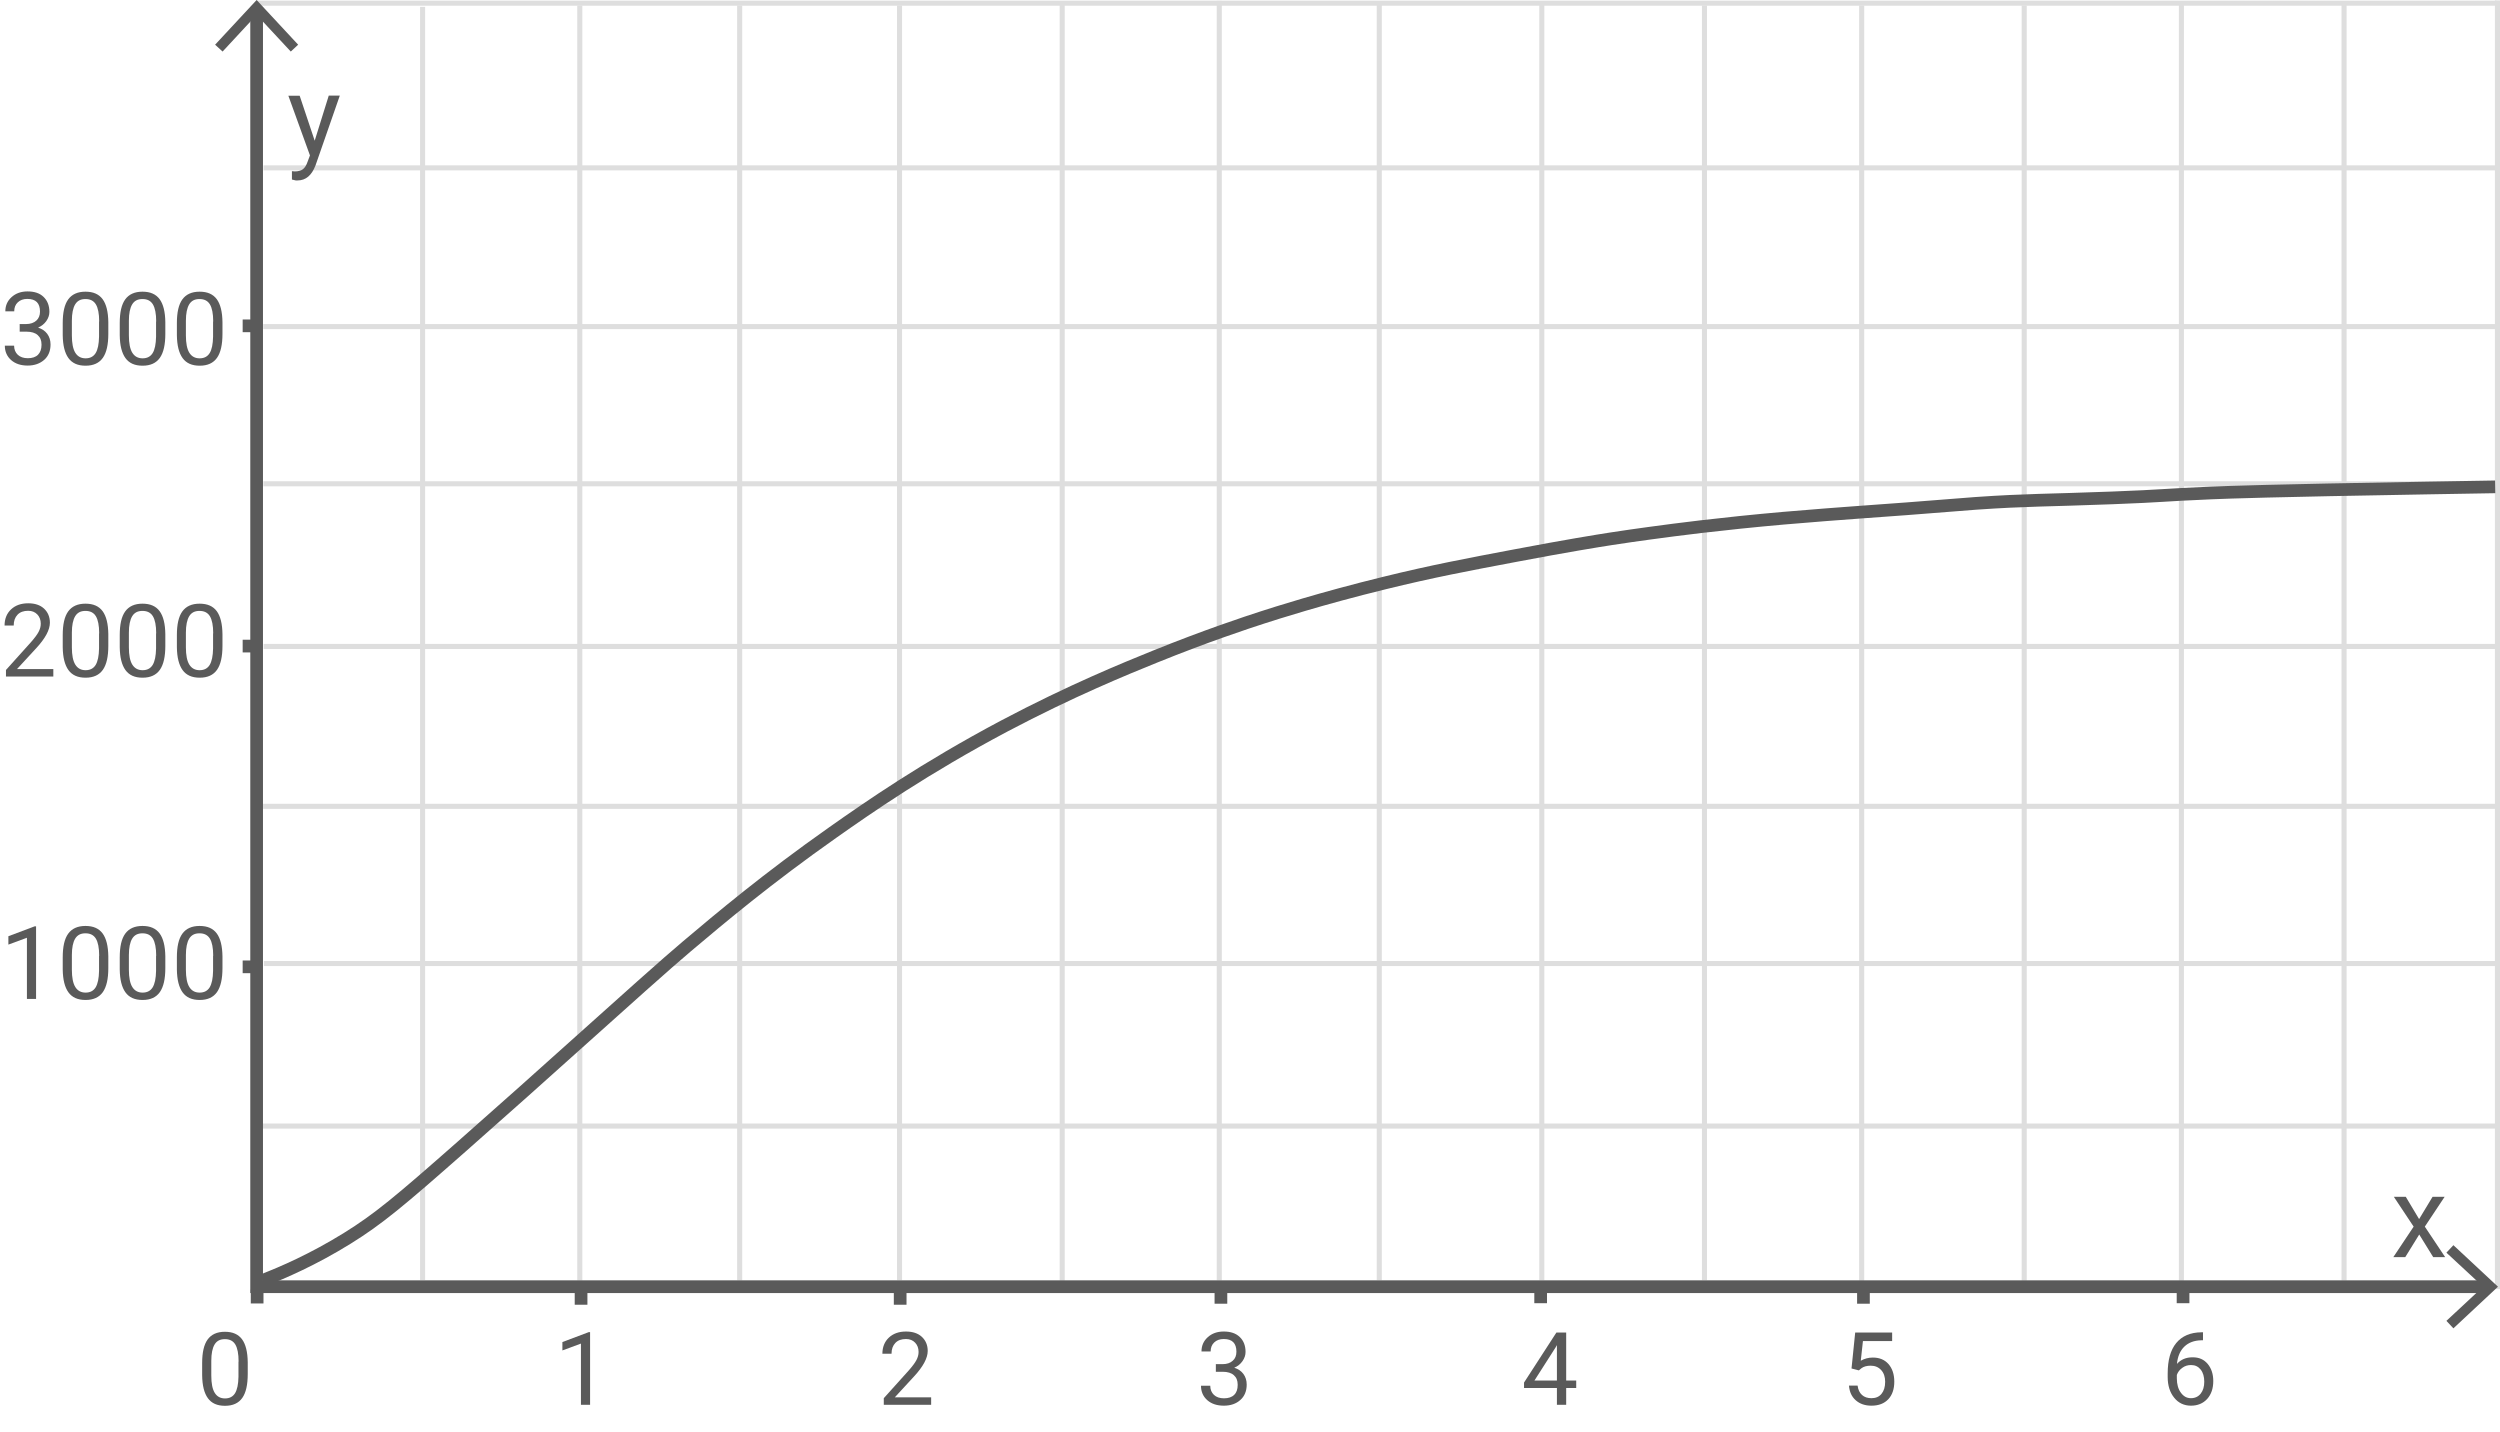 <?xml version="1.0" encoding="UTF-8"?>
<svg id="Ebene_1" data-name="Ebene 1" xmlns="http://www.w3.org/2000/svg" viewBox="0 0 196.88 112.8">
  <defs>
    <style>
      .cls-1 {
        fill: #5a5a5a;
      }

      .cls-2 {
        stroke: #dedede;
        stroke-width: .4px;
      }

      .cls-2, .cls-3, .cls-4 {
        fill: none;
        stroke-miterlimit: 10;
      }

      .cls-3, .cls-4 {
        stroke: #5a5a5a;
      }

      .cls-4 {
        stroke-linecap: round;
      }
    </style>
  </defs>
  <line class="cls-2" x1="196.68" y1=".03" x2="196.68" y2="101.52"/>
  <line class="cls-2" x1="20.21" y1=".25" x2="196.6" y2=".25"/>
  <line class="cls-2" x1="20.75" y1="13.22" x2="196.53" y2="13.22"/>
  <line class="cls-2" x1="20.73" y1="25.72" x2="196.72" y2="25.72"/>
  <line class="cls-2" x1="20.74" y1="38.1" x2="196.72" y2="38.1"/>
  <line class="cls-2" x1="20.76" y1="50.91" x2="196.72" y2="50.91"/>
  <line class="cls-2" x1="20.72" y1="63.5" x2="196.51" y2="63.5"/>
  <line class="cls-2" x1="20.78" y1="75.88" x2="196.72" y2="75.88"/>
  <line class="cls-2" x1="20.68" y1="88.68" x2="196.72" y2="88.68"/>
  <line class="cls-2" x1="33.28" y1=".54" x2="33.28" y2="100.8"/>
  <line class="cls-2" x1="45.66" y1=".43" x2="45.66" y2="100.84"/>
  <line class="cls-2" x1="58.25" y1=".43" x2="58.25" y2="100.83"/>
  <line class="cls-2" x1="70.84" y1=".43" x2="70.84" y2="100.82"/>
  <line class="cls-2" x1="83.65" y1=".22" x2="83.65" y2="100.85"/>
  <line class="cls-2" x1="96.02" y1=".07" x2="96.02" y2="100.83"/>
  <line class="cls-2" x1="108.62" y1=".24" x2="108.62" y2="100.82"/>
  <line class="cls-2" x1="121.42" y1=".15" x2="121.42" y2="100.82"/>
  <line class="cls-2" x1="134.23" y1=".43" x2="134.23" y2="100.82"/>
  <line class="cls-2" x1="146.61" y1=".43" x2="146.61" y2="100.85"/>
  <line class="cls-2" x1="159.41" y1=".43" x2="159.41" y2="100.85"/>
  <line class="cls-2" x1="171.79" y1=".22" x2="171.79" y2="100.85"/>
  <line class="cls-2" x1="184.6" y1=".32" x2="184.6" y2="100.84"/>
  <g>
    <polyline class="cls-4" points="20.21 .87 20.21 101.33 195.86 101.33"/>
    <polygon class="cls-1" points="16.94 3.52 17.53 4.06 20.21 1.17 22.9 4.06 23.48 3.52 20.21 0 16.94 3.52"/>
    <polygon class="cls-1" points="193.21 104.61 192.66 104.02 195.55 101.33 192.66 98.65 193.21 98.06 196.72 101.33 193.21 104.61"/>
  </g>
  <line class="cls-3" x1="20.25" y1="101.56" x2="20.25" y2="102.65"/>
  <line class="cls-3" x1="45.76" y1="101.66" x2="45.76" y2="102.75"/>
  <line class="cls-3" x1="70.89" y1="101.66" x2="70.89" y2="102.75"/>
  <line class="cls-3" x1="96.15" y1="101.58" x2="96.15" y2="102.67"/>
  <line class="cls-3" x1="121.33" y1="101.54" x2="121.33" y2="102.63"/>
  <line class="cls-3" x1="146.75" y1="101.58" x2="146.75" y2="102.67"/>
  <line class="cls-3" x1="171.92" y1="101.54" x2="171.92" y2="102.63"/>
  <line class="cls-3" x1="19.11" y1="50.88" x2="20.2" y2="50.88"/>
  <line class="cls-3" x1="19.11" y1="76.14" x2="20.2" y2="76.14"/>
  <line class="cls-3" x1="19.11" y1="25.66" x2="20.2" y2="25.66"/>
  <path class="cls-1" d="M24.78,11.09l1.11-3.56h.87l-1.91,5.49c-.3.79-.77,1.19-1.41,1.19h-.15s-.3-.07-.3-.07v-.66l.22.02c.28,0,.49-.06.64-.17.15-.11.28-.31.38-.61l.18-.48-1.7-4.7h.89l1.19,3.56Z"/>
  <path class="cls-1" d="M190.52,95.99l1.05-1.74h.95l-1.56,2.35,1.6,2.4h-.94l-1.1-1.78-1.1,1.78h-.94l1.6-2.4-1.56-2.35h.94l1.04,1.74Z"/>
  <g>
    <path class="cls-1" d="M1.52,25.52h.54c.34,0,.61-.1.8-.27s.29-.41.29-.71c0-.67-.33-1-1-1-.31,0-.56.09-.75.27s-.28.41-.28.71H.42c0-.45.16-.82.49-1.12s.75-.45,1.26-.45c.54,0,.96.14,1.26.43s.46.68.46,1.18c0,.25-.08.49-.24.72s-.38.4-.65.52c.31.1.55.26.72.49s.26.51.26.84c0,.51-.17.92-.5,1.21s-.77.45-1.3.45-.97-.14-1.3-.43-.5-.67-.5-1.14h.73c0,.3.1.54.29.72s.46.27.79.27c.35,0,.62-.09.8-.27s.28-.44.28-.79-.1-.58-.3-.76-.5-.27-.88-.27h-.54v-.59Z"/>
    <path class="cls-1" d="M8.53,26.29c0,.85-.14,1.48-.43,1.89s-.74.62-1.36.62-1.06-.2-1.35-.6-.44-1-.45-1.8v-.96c0-.84.14-1.46.43-1.86s.74-.61,1.36-.61,1.06.2,1.35.59.44,1,.45,1.81v.94ZM7.81,25.31c0-.61-.09-1.06-.26-1.34s-.44-.42-.82-.42-.64.14-.81.42-.26.71-.26,1.29v1.16c0,.61.09,1.07.27,1.36s.45.44.81.44.62-.14.79-.41.26-.71.27-1.3v-1.18Z"/>
    <path class="cls-1" d="M13.02,26.29c0,.85-.14,1.48-.43,1.89s-.74.62-1.36.62-1.06-.2-1.35-.6-.44-1-.45-1.8v-.96c0-.84.14-1.46.43-1.86s.74-.61,1.36-.61,1.06.2,1.35.59.44,1,.45,1.81v.94ZM12.3,25.31c0-.61-.09-1.06-.26-1.34s-.44-.42-.82-.42-.64.14-.81.42-.26.71-.26,1.29v1.16c0,.61.09,1.07.27,1.36s.45.44.81.44.62-.14.79-.41.26-.71.27-1.3v-1.18Z"/>
    <path class="cls-1" d="M17.52,26.29c0,.85-.14,1.48-.43,1.89s-.74.62-1.36.62-1.06-.2-1.35-.6-.44-1-.45-1.8v-.96c0-.84.14-1.46.43-1.86s.74-.61,1.36-.61,1.06.2,1.35.59.44,1,.45,1.81v.94ZM16.79,25.31c0-.61-.09-1.06-.26-1.34s-.44-.42-.82-.42-.64.14-.81.42-.26.71-.26,1.29v1.16c0,.61.09,1.07.27,1.36s.45.44.81.44.62-.14.79-.41.26-.71.27-1.3v-1.18Z"/>
  </g>
  <g>
    <path class="cls-1" d="M4.2,53.28H.47v-.52l1.97-2.19c.29-.33.49-.6.6-.81s.17-.42.17-.64c0-.3-.09-.54-.27-.73s-.42-.29-.72-.29c-.36,0-.64.1-.84.31s-.3.49-.3.85H.36c0-.52.17-.95.51-1.27s.79-.48,1.35-.48c.53,0,.95.14,1.25.42s.46.65.46,1.11c0,.56-.36,1.23-1.07,2l-1.52,1.65h2.86v.59Z"/>
    <path class="cls-1" d="M8.53,50.86c0,.85-.14,1.48-.43,1.89-.29.41-.74.62-1.36.62s-1.06-.2-1.35-.6-.44-1-.45-1.8v-.96c0-.84.14-1.46.43-1.86s.74-.61,1.36-.61,1.06.2,1.35.59.44,1,.45,1.81v.94ZM7.81,49.87c0-.61-.09-1.06-.26-1.34s-.44-.42-.82-.42-.64.14-.81.42-.26.71-.26,1.29v1.16c0,.62.09,1.07.27,1.36s.45.44.81.44.62-.14.79-.41c.17-.28.26-.71.27-1.3v-1.18Z"/>
    <path class="cls-1" d="M13.02,50.86c0,.85-.14,1.48-.43,1.89-.29.41-.74.62-1.36.62s-1.06-.2-1.35-.6-.44-1-.45-1.8v-.96c0-.84.14-1.46.43-1.86s.74-.61,1.36-.61,1.06.2,1.35.59.44,1,.45,1.81v.94ZM12.3,49.87c0-.61-.09-1.06-.26-1.34s-.44-.42-.82-.42-.64.14-.81.42-.26.71-.26,1.29v1.16c0,.62.09,1.07.27,1.36s.45.44.81.44.62-.14.79-.41c.17-.28.26-.71.27-1.3v-1.18Z"/>
    <path class="cls-1" d="M17.52,50.86c0,.85-.14,1.48-.43,1.89-.29.41-.74.62-1.36.62s-1.06-.2-1.35-.6-.44-1-.45-1.8v-.96c0-.84.14-1.46.43-1.86s.74-.61,1.36-.61,1.06.2,1.35.59.44,1,.45,1.81v.94ZM16.79,49.87c0-.61-.09-1.06-.26-1.34s-.44-.42-.82-.42-.64.14-.81.42-.26.71-.26,1.29v1.16c0,.62.09,1.07.27,1.36s.45.44.81.44.62-.14.79-.41c.17-.28.26-.71.27-1.3v-1.18Z"/>
  </g>
  <g>
    <path class="cls-1" d="M2.85,78.67h-.73v-4.82l-1.46.54v-.66l2.07-.78h.11v5.71Z"/>
    <path class="cls-1" d="M8.53,76.24c0,.85-.14,1.47-.43,1.89-.29.41-.74.62-1.36.62s-1.06-.2-1.35-.6-.44-1-.45-1.8v-.96c0-.84.14-1.46.43-1.86s.74-.61,1.36-.61,1.06.2,1.35.59c.29.39.44,1,.45,1.81v.94ZM7.81,75.26c0-.61-.09-1.06-.26-1.34-.17-.28-.44-.42-.82-.42s-.64.14-.81.42c-.17.28-.26.71-.26,1.29v1.16c0,.61.09,1.07.27,1.36s.45.44.81.44.62-.14.79-.41c.17-.28.26-.71.27-1.3v-1.18Z"/>
    <path class="cls-1" d="M13.02,76.24c0,.85-.14,1.47-.43,1.89-.29.41-.74.62-1.36.62s-1.06-.2-1.35-.6-.44-1-.45-1.8v-.96c0-.84.14-1.46.43-1.86s.74-.61,1.36-.61,1.06.2,1.35.59c.29.39.44,1,.45,1.81v.94ZM12.3,75.26c0-.61-.09-1.06-.26-1.34-.17-.28-.44-.42-.82-.42s-.64.14-.81.42c-.17.28-.26.71-.26,1.29v1.16c0,.61.09,1.07.27,1.36s.45.44.81.44.62-.14.79-.41c.17-.28.26-.71.27-1.3v-1.18Z"/>
    <path class="cls-1" d="M17.52,76.24c0,.85-.14,1.47-.43,1.89-.29.41-.74.62-1.36.62s-1.06-.2-1.35-.6-.44-1-.45-1.8v-.96c0-.84.14-1.46.43-1.86s.74-.61,1.36-.61,1.06.2,1.35.59c.29.39.44,1,.45,1.81v.94ZM16.79,75.26c0-.61-.09-1.06-.26-1.34-.17-.28-.44-.42-.82-.42s-.64.14-.81.42c-.17.28-.26.71-.26,1.29v1.16c0,.61.09,1.07.27,1.36s.45.44.81.44.62-.14.79-.41c.17-.28.26-.71.27-1.3v-1.18Z"/>
  </g>
  <path class="cls-1" d="M19.51,108.2c0,.85-.14,1.48-.43,1.89-.29.41-.74.62-1.36.62s-1.06-.2-1.35-.6-.44-1-.45-1.8v-.96c0-.84.14-1.46.43-1.86s.74-.61,1.36-.61,1.06.2,1.35.59c.29.39.44,1,.45,1.81v.94ZM18.79,107.22c0-.61-.09-1.06-.26-1.34-.17-.28-.44-.42-.82-.42s-.64.14-.81.42c-.17.28-.26.71-.26,1.29v1.16c0,.62.09,1.07.27,1.36s.45.44.81.44.62-.14.79-.41c.17-.28.26-.71.27-1.3v-1.18Z"/>
  <path class="cls-1" d="M46.48,110.63h-.73v-4.82l-1.46.54v-.66l2.07-.78h.11v5.71Z"/>
  <path class="cls-1" d="M73.33,110.63h-3.73v-.52l1.97-2.19c.29-.33.49-.6.6-.81s.17-.42.17-.64c0-.3-.09-.54-.27-.73-.18-.19-.42-.29-.72-.29-.36,0-.64.1-.84.31-.2.21-.3.49-.3.85h-.72c0-.52.17-.95.51-1.27.34-.32.79-.48,1.35-.48.53,0,.95.14,1.25.42s.46.65.46,1.11c0,.56-.36,1.23-1.07,2l-1.52,1.65h2.86v.59Z"/>
  <path class="cls-1" d="M95.74,107.43h.54c.34,0,.61-.09.8-.27.2-.17.29-.41.29-.71,0-.67-.33-1-1-1-.31,0-.56.09-.75.27-.19.18-.28.42-.28.71h-.72c0-.45.16-.82.49-1.12.33-.3.75-.45,1.26-.45.54,0,.96.14,1.26.43.3.28.46.68.46,1.18,0,.25-.08.49-.24.72-.16.23-.38.41-.65.52.31.1.55.26.72.49.17.23.26.51.26.84,0,.51-.17.92-.5,1.21-.33.3-.77.45-1.3.45s-.97-.14-1.3-.43-.5-.67-.5-1.14h.73c0,.3.1.54.29.72s.46.27.79.27c.35,0,.62-.09.8-.27.19-.18.28-.44.28-.79s-.1-.58-.3-.76c-.2-.18-.5-.27-.88-.27h-.54v-.59Z"/>
  <path class="cls-1" d="M123.34,108.72h.79v.59h-.79v1.32h-.73v-1.32h-2.59v-.43l2.55-3.94h.77v3.78ZM120.84,108.72h1.77v-2.79l-.09.16-1.68,2.63Z"/>
  <path class="cls-1" d="M145.81,107.78l.29-2.84h2.91v.67h-2.3l-.17,1.55c.28-.16.6-.25.95-.25.52,0,.93.17,1.23.51.3.34.46.81.46,1.39s-.16,1.05-.47,1.38c-.32.34-.76.51-1.33.51-.5,0-.91-.14-1.23-.42-.32-.28-.5-.66-.54-1.16h.68c.04.33.16.57.35.74.19.17.44.25.74.25.34,0,.6-.11.79-.34.19-.23.29-.54.29-.95,0-.38-.1-.69-.31-.92s-.48-.35-.83-.35c-.31,0-.56.07-.74.21l-.19.16-.58-.15Z"/>
  <path class="cls-1" d="M173.49,104.94v.61h-.13c-.56.01-1.01.18-1.34.5-.33.32-.53.78-.58,1.36.3-.34.71-.52,1.23-.52s.89.17,1.19.52c.29.35.44.8.44,1.35,0,.59-.16,1.05-.48,1.41-.32.35-.75.53-1.28.53s-.99-.21-1.32-.63c-.34-.42-.51-.96-.51-1.62v-.28c0-1.05.22-1.85.67-2.4.45-.55,1.11-.84,1.99-.85h.13ZM172.54,107.5c-.25,0-.48.07-.68.22-.21.15-.35.33-.43.56v.27c0,.47.11.85.32,1.13.21.29.47.43.79.43s.58-.12.77-.36c.19-.24.28-.55.28-.94s-.09-.71-.28-.95c-.19-.24-.44-.36-.75-.36Z"/>
  <path class="cls-3" d="M20.69,100.83c1.59-.61,3.98-1.65,6.66-3.31,2.45-1.52,4.11-2.91,9-7.22,3.84-3.39,6.77-6.01,7.44-6.62,5.81-5.21,8.72-7.82,10.3-9.15,2.64-2.23,6.35-5.35,11.51-8.98,2.81-1.98,7.24-5.06,13.5-8.38,5.26-2.78,9.54-4.52,11.86-5.46,4.03-1.63,7.21-2.68,8.48-3.09.9-.29,4.58-1.48,9.61-2.71,3.74-.92,6.56-1.45,10.26-2.15,4.11-.78,6.48-1.16,7.57-1.33,2.21-.34,4.03-.57,4.93-.69,1.16-.15,2.97-.37,5.19-.6,2.54-.26,4.43-.42,6.75-.6,2.4-.19,2.76-.2,6.36-.47,4.13-.31,3.93-.32,5.5-.43,4.05-.28,5.52-.23,10.73-.43,4.21-.16,3.66-.21,7.83-.39,1.54-.06,4.34-.17,17.09-.39,2.22-.04,4.05-.07,5.24-.09"/>
</svg>
